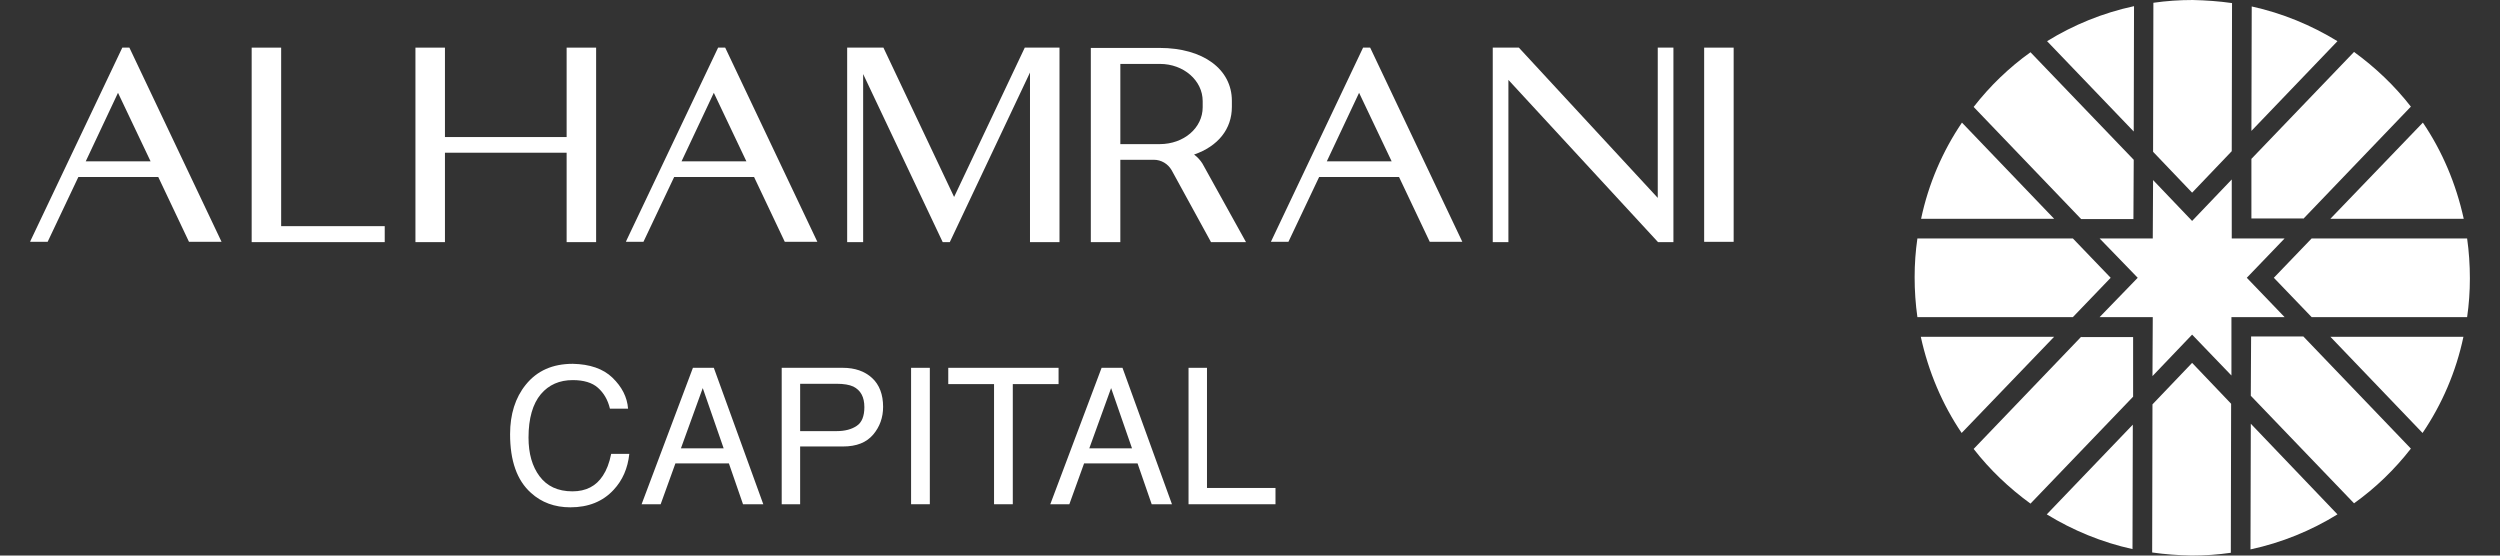 <?xml version="1.0" encoding="utf-8"?>
<!-- Generator: Adobe Illustrator 16.0.0, SVG Export Plug-In . SVG Version: 6.00 Build 0)  -->
<!DOCTYPE svg PUBLIC "-//W3C//DTD SVG 1.1//EN" "http://www.w3.org/Graphics/SVG/1.1/DTD/svg11.dtd">
<svg version="1.1" id="Layer_1" xmlns="http://www.w3.org/2000/svg" xmlns:xlink="http://www.w3.org/1999/xlink" x="0px" y="0px"
	 width="270px" height="60px" viewBox="34.2 63.6 270 60" enable-background="new 34.2 63.6 270 60" xml:space="preserve">
<rect x="34.2" y="63.6" width="270" height="60" fill="#333333" stroke="none"/>
<g>
	<g>
		<g>
			<path fill="#FFFFFF" d="M277.353,77.737L277.353,77.737l9.292-9.69c-2.821-1.726-5.939-3.02-9.259-3.75L277.353,77.737
				L277.353,77.737z"/>
			<path fill="#FFFFFF" d="M283.857,97.848h16.792c0.198-1.36,0.298-2.754,0.298-4.182c0-1.46-0.1-2.92-0.298-4.314h-16.792
				l-4.083,4.248L283.857,97.848z"/>
			<polygon fill="#FFFFFF" points="280.937,89.353 275.229,89.353 275.229,82.981 270.948,87.461 266.733,83.047 266.699,89.353 
				260.959,89.353 265.073,93.6 260.959,97.848 266.699,97.848 266.667,104.219 270.948,99.739 275.195,104.154 275.195,97.848 
				280.937,97.848 276.854,93.6 			"/>
			<path fill="#FFFFFF" d="M277.286,106.343l11.15,11.614c2.322-1.658,4.381-3.649,6.139-5.907l-11.614-12.112h-5.642
				L277.286,106.343z"/>
			<path fill="#FFFFFF" d="M285.881,87.229h14.402c-0.829-3.783-2.323-7.301-4.413-10.387L285.881,87.229L285.881,87.229z"/>
			<path fill="#FFFFFF" d="M266.667,107.272l-0.033,15.996c1.393,0.199,2.82,0.299,4.247,0.332c1.46,0,2.854-0.1,4.248-0.299
				l0.032-16.095l-4.213-4.415L266.667,107.272z"/>
			<path fill="#FFFFFF" d="M266.733,79.994l4.215,4.414l4.28-4.48l0.032-15.996c-1.393-0.199-2.82-0.299-4.247-0.332
				c-1.46,0-2.854,0.1-4.247,0.299L266.733,79.994L266.733,79.994L266.733,79.994z"/>
			<path fill="#FFFFFF" d="M258.071,89.353h-16.792c-0.199,1.36-0.299,2.754-0.299,4.181c0,1.461,0.1,2.92,0.299,4.314h16.792
				l4.082-4.248L258.071,89.353z"/>
			<path fill="#FFFFFF" d="M282.961,87.229l11.614-12.113c-1.758-2.256-3.816-4.214-6.139-5.907l-11.084,11.549v6.438h5.608V87.229z
				"/>
			<path fill="#FFFFFF" d="M285.881,99.971L285.881,99.971l9.956,10.389c2.091-3.088,3.617-6.604,4.414-10.389H285.881z"/>
			<path fill="#FFFFFF" d="M277.253,122.936c3.385-0.73,6.537-2.023,9.392-3.783l-9.358-9.789L277.253,122.936z"/>
			<path fill="#FFFFFF" d="M264.643,80.857l-11.151-11.615c-2.322,1.659-4.381,3.65-6.139,5.907l11.614,12.113h5.643L264.643,80.857
				z"/>
			<path fill="#FFFFFF" d="M258.967,99.971l-11.614,12.114c1.758,2.256,3.816,4.214,6.139,5.906l11.084-11.549v-6.438h-5.608V99.971
				z"/>
			<path fill="#FFFFFF" d="M264.675,64.264c-3.384,0.73-6.537,2.024-9.391,3.783l9.358,9.756L264.675,64.264z"/>
			<path fill="#FFFFFF" d="M256.047,87.229l-9.956-10.387c-2.09,3.086-3.617,6.604-4.413,10.387H256.047L256.047,87.229z"/>
			<path fill="#FFFFFF" d="M256.047,99.971h-14.402c0.829,3.784,2.323,7.301,4.413,10.389L256.047,99.971L256.047,99.971z"/>
			<path fill="#FFFFFF" d="M264.543,109.463L264.543,109.463l-9.292,9.689c2.82,1.726,5.94,3.021,9.259,3.75L264.543,109.463
				L264.543,109.463z"/>
		</g>
	</g>
	<g>
		<g>
			<path fill="#FFFFFF" d="M100.34,104.385c1.029,0.996,1.593,2.091,1.692,3.353h-1.958c-0.231-0.963-0.663-1.693-1.294-2.257
				c-0.631-0.564-1.56-0.83-2.721-0.83c-1.428,0-2.589,0.498-3.452,1.526c-0.862,1.029-1.327,2.589-1.327,4.68
				c0,1.726,0.398,3.119,1.194,4.182c0.797,1.062,1.958,1.626,3.552,1.626c1.46,0,2.555-0.564,3.285-1.693
				c0.397-0.597,0.696-1.359,0.896-2.355h1.958c-0.165,1.56-0.729,2.854-1.692,3.883c-1.161,1.261-2.721,1.891-4.679,1.891
				c-1.692,0-3.12-0.53-4.248-1.56c-1.526-1.36-2.257-3.484-2.257-6.338c0-2.157,0.564-3.949,1.692-5.343
				c1.229-1.526,2.921-2.258,5.078-2.258C97.885,102.926,99.345,103.423,100.34,104.385z"/>
			<path fill="#FFFFFF" d="M109.035,103.324h2.257l5.343,14.733h-2.19l-1.526-4.413h-5.774l-1.594,4.413h-2.058L109.035,103.324z
				 M112.354,112.018l-2.257-6.505l-2.356,6.505H112.354z"/>
			<path fill="#FFFFFF" d="M118.625,103.324h6.604c1.294,0,2.356,0.364,3.152,1.095c0.797,0.73,1.194,1.792,1.194,3.12
				c0,1.161-0.364,2.156-1.062,2.985c-0.73,0.864-1.792,1.295-3.285,1.295h-4.613v6.238h-1.991V103.324z M126.357,105.348
				c-0.431-0.199-1.028-0.299-1.792-0.299h-3.949v5.111h3.949c0.896,0,1.626-0.199,2.157-0.565c0.564-0.365,0.83-1.062,0.83-2.024
				C127.553,106.476,127.154,105.746,126.357,105.348z"/>
			<path fill="#FFFFFF" d="M132.597,103.324h2.024v14.733h-2.024V103.324z"/>
			<path fill="#FFFFFF" d="M148.525,103.324v1.759h-4.944v12.975h-2.024v-12.975h-4.944v-1.759H148.525z"/>
			<path fill="#FFFFFF" d="M153.172,103.324h2.257l5.343,14.733h-2.19l-1.527-4.413h-5.773l-1.593,4.413h-2.058L153.172,103.324z
				 M156.457,112.018l-2.257-6.505l-2.355,6.505H156.457z"/>
			<path fill="#FFFFFF" d="M162.563,103.324h1.991v12.976h7.399v1.758h-9.391V103.324z"/>
		</g>
		<g>
			<path fill="#FFFFFF" d="M48.172,68.744h-0.763l-9.89,20.807l-0.066,0.166h1.892l3.318-7.002h8.629l3.318,7.002h3.518
				l-9.923-20.907L48.172,68.744z M50.462,81.023H43.46l3.484-7.4L50.462,81.023z"/>
			<polygon fill="#FFFFFF" points="64.565,68.744 61.38,68.744 61.38,89.75 75.75,89.75 75.75,88.025 64.565,88.025 			"/>
			<polygon fill="#FFFFFF" points="95.396,78.401 82.254,78.401 82.254,68.744 79.068,68.744 79.068,89.75 82.254,89.75 
				82.254,80.093 95.396,80.093 95.396,89.75 98.581,89.75 98.581,68.744 95.396,68.744 			"/>
			<path fill="#FFFFFF" d="M112.52,68.744h-0.764l-9.89,20.807l-0.065,0.166h1.891l3.318-7.002h8.629l3.318,7.002h3.518
				l-9.922-20.907L112.52,68.744z M114.809,81.023h-7.002l3.485-7.4L114.809,81.023z"/>
			<polygon fill="#FFFFFF" points="137.243,84.872 129.61,68.744 125.694,68.744 125.694,89.75 127.42,89.75 127.42,71.598 
				135.981,89.684 136.015,89.75 136.778,89.75 145.439,71.432 145.439,89.75 148.625,89.75 148.625,68.744 144.875,68.744 			"/>
			<path fill="#FFFFFF" d="M163.161,80.292c2.588-0.896,4.081-2.754,4.081-5.144v-0.664c0-3.418-3.119-5.708-7.799-5.708h-7.434
				V89.75h3.187v-8.894h3.617c0.796,0,1.526,0.431,1.925,1.128l4.215,7.699l0.032,0.066h3.783l-4.712-8.495
				C163.824,80.89,163.525,80.558,163.161,80.292z M164.09,74.519v0.664c0,2.223-2.024,3.982-4.646,3.982h-4.247v-8.662h4.281
				C162.032,70.503,164.09,72.295,164.09,74.519z"/>
			<path fill="#FFFFFF" d="M182.176,68.744h-0.764l-9.956,20.973h1.893l3.317-7.002h8.629l3.319,7.002h3.517l-9.922-20.907
				L182.176,68.744z M184.498,81.023h-7.002l3.485-7.4L184.498,81.023z"/>
			<polygon fill="#FFFFFF" points="213.238,84.972 198.237,68.744 195.417,68.744 195.417,89.75 197.108,89.75 197.108,72.229 
				213.238,89.717 213.271,89.75 214.93,89.75 214.93,68.744 213.238,68.744 			"/>
			<rect x="218.249" y="68.744" fill="#FFFFFF" width="3.185" height="20.973"/>
		</g>
	</g>
</g>
</svg>
